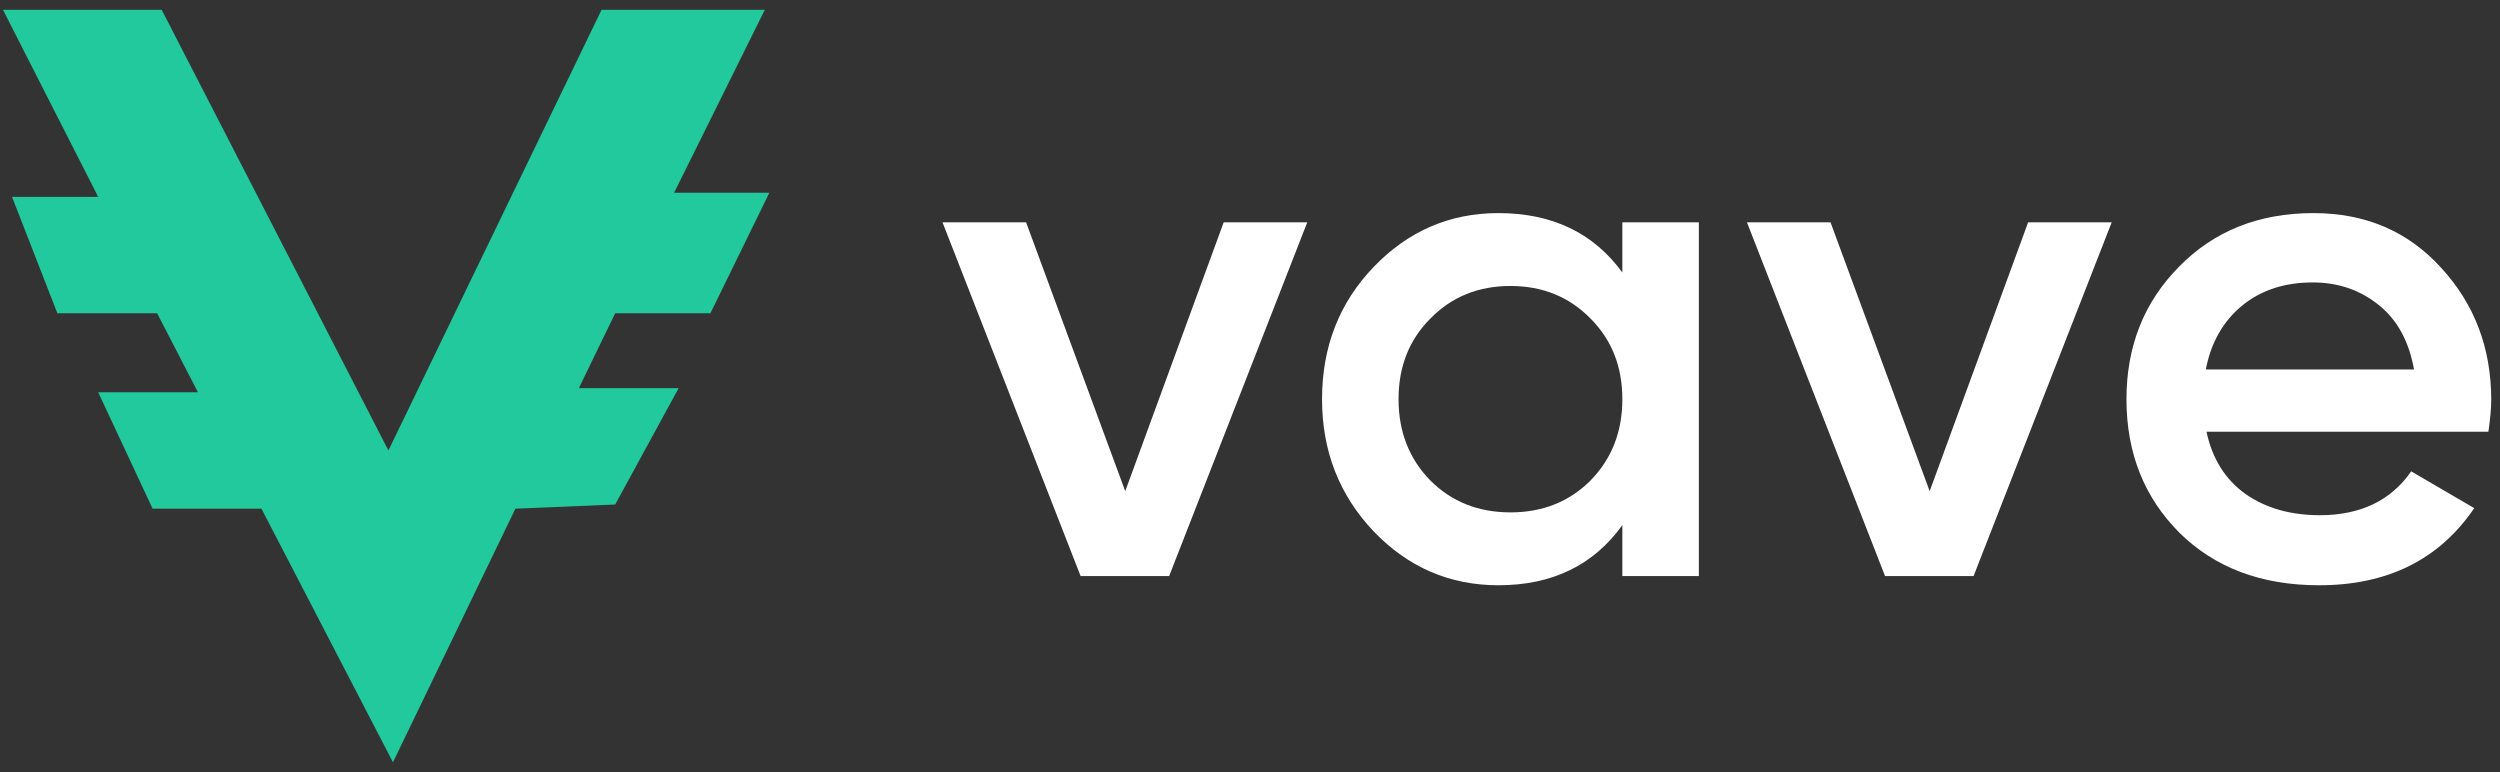 <svg width="204" height="63" viewBox="0 0 204 63" fill="none" xmlns="http://www.w3.org/2000/svg">
<rect x="0" y="0" width="204" height="63" fill="#333333" stroke="none"/>
<path fill-rule="evenodd" clip-rule="evenodd" d="M13.193 0.798H0.241L8.012 16.064H0.981L4.681 25.563H12.822L16.153 32.009H8.012L12.453 41.508H21.334L32.066 62.202L42.057 41.508L50.199 41.168L55.379 31.669H47.238L50.199 25.563H57.97L62.781 15.725H55.009L62.41 0.798H49.088L31.695 36.758L13.193 0.798Z" fill="#22C99D"/>
<path d="M99.853 18.14H106.673L95.403 47.006H88.178L76.908 18.14H83.728L91.819 40.078L99.853 18.14Z" fill="white"/>
<path d="M132.384 18.14H138.626V47.006H132.384V42.849C130.034 46.121 126.662 47.757 122.27 47.757C118.301 47.757 114.91 46.294 112.098 43.369C109.285 40.405 107.879 36.807 107.879 32.573C107.879 28.301 109.285 24.702 112.098 21.777C114.91 18.852 118.301 17.389 122.27 17.389C126.662 17.389 130.034 19.006 132.384 22.239V18.14ZM116.721 39.212C118.455 40.944 120.632 41.81 123.252 41.81C125.873 41.81 128.05 40.944 129.783 39.212C131.517 37.442 132.384 35.229 132.384 32.573C132.384 29.917 131.517 27.724 129.783 25.991C128.05 24.221 125.873 23.336 123.252 23.336C120.632 23.336 118.455 24.221 116.721 25.991C114.988 27.724 114.121 29.917 114.121 32.573C114.121 35.229 114.988 37.442 116.721 39.212Z" fill="white"/>
<path d="M165.495 18.14H172.315L161.044 47.006H153.82L142.55 18.14H149.37L157.461 40.078L165.495 18.14Z" fill="white"/>
<path d="M180.051 35.229C180.514 37.422 181.573 39.116 183.23 40.309C184.887 41.464 186.91 42.041 189.299 42.041C192.612 42.041 195.098 40.848 196.754 38.462L201.898 41.464C199.047 45.659 194.828 47.757 189.241 47.757C184.54 47.757 180.745 46.333 177.855 43.484C174.965 40.598 173.52 36.961 173.52 32.573C173.52 28.262 174.946 24.664 177.797 21.777C180.649 18.852 184.309 17.389 188.779 17.389C193.017 17.389 196.485 18.871 199.182 21.835C201.918 24.798 203.285 28.397 203.285 32.631C203.285 33.285 203.208 34.151 203.054 35.229H180.051ZM179.994 30.148H196.986C196.562 27.8 195.579 26.03 194.038 24.837C192.535 23.644 190.763 23.047 188.721 23.047C186.409 23.047 184.482 23.682 182.941 24.952C181.4 26.222 180.417 27.954 179.994 30.148Z" fill="white"/>
</svg>
